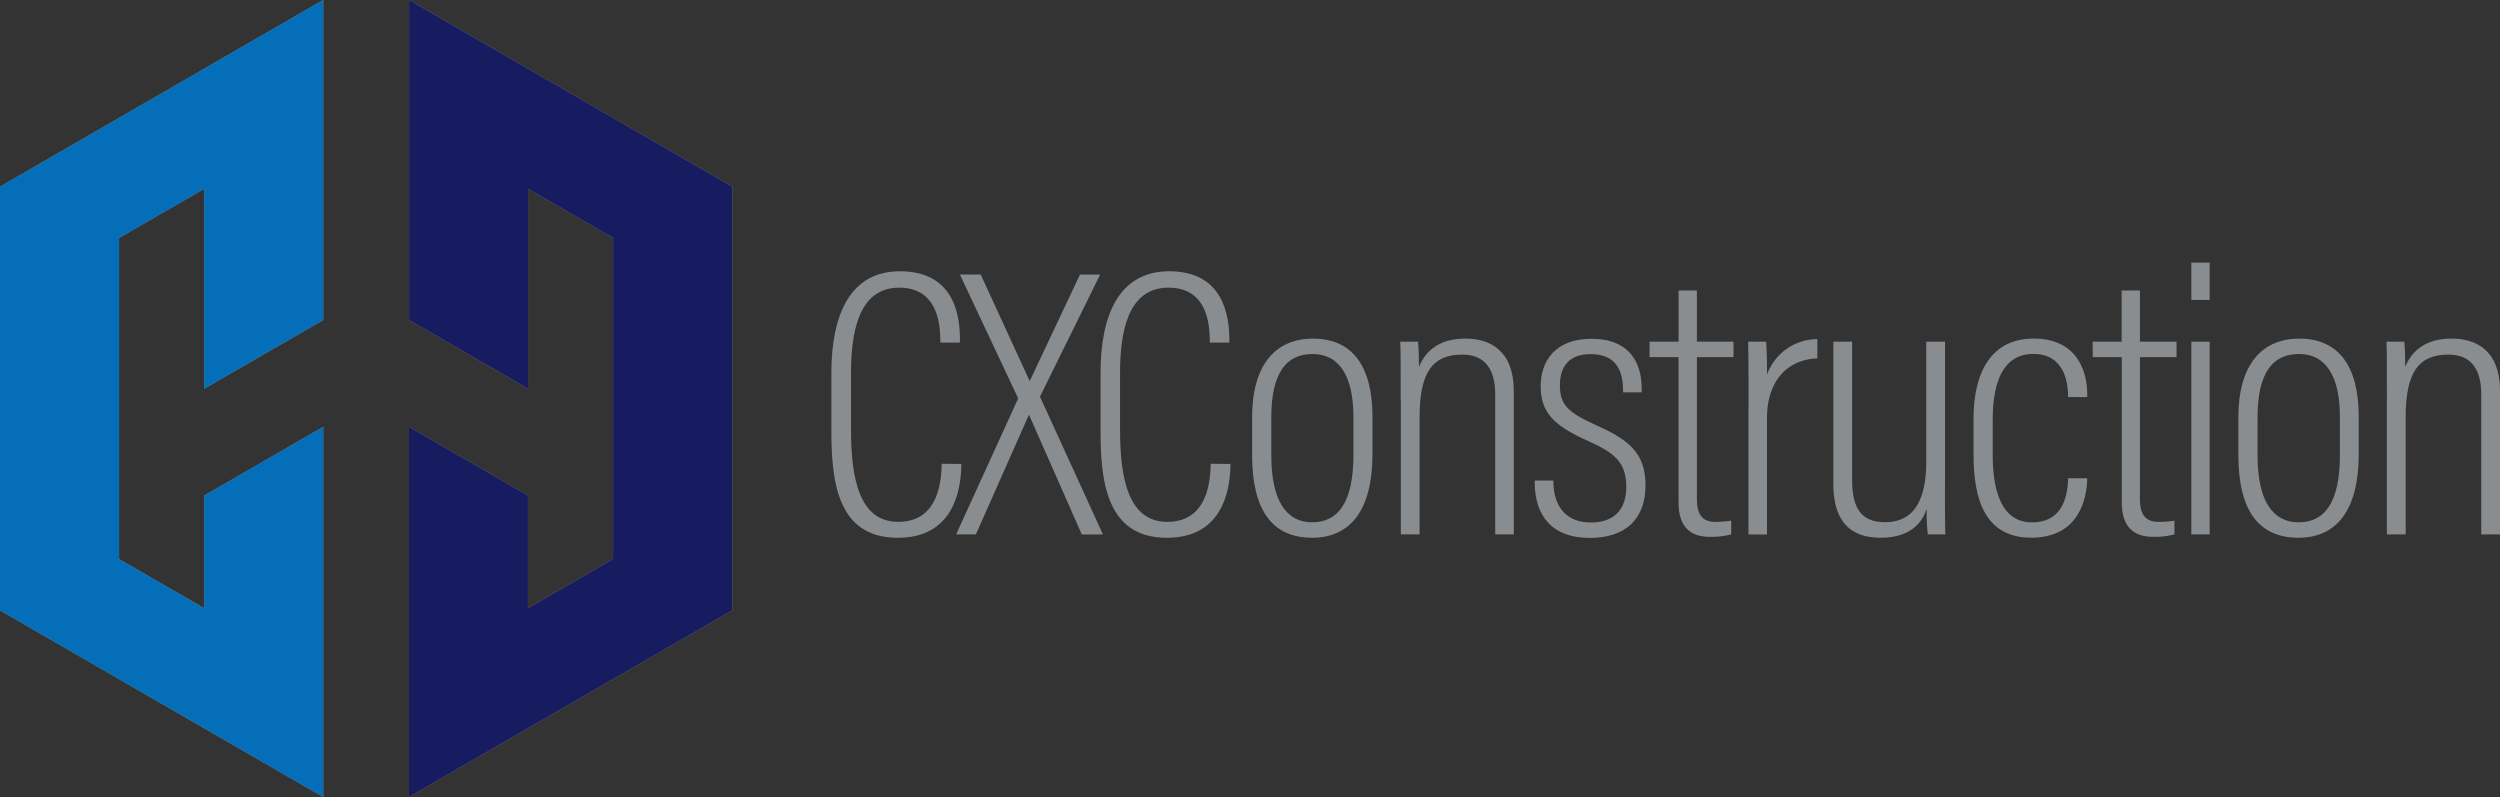 <svg id="Layer_1" data-name="Layer 1" xmlns="http://www.w3.org/2000/svg" viewBox="0 0 546.41 174.2"><rect x="0" y="0" width="546.41" height="174.2" fill="#333333" stroke="none"/><g id="Span_Center" data-name="Span Center"><polygon points="44.63 84.96 44.63 41.27 26.02 52.01 26.02 122.2 44.63 132.94 44.63 108.32 70.65 93.29 70.65 174.2 44.63 159.17 26.02 148.43 0.59 133.74 0 133.4 0 40.8 26.02 25.77 44.63 15.02 70.65 0 70.65 69.93 44.63 84.96" style="fill:#fff;isolation:isolate;opacity:0.5"/><polygon points="44.63 84.96 44.63 41.27 26.02 52.01 26.02 122.2 44.63 132.94 44.63 108.32 70.65 93.29 70.65 174.2 44.63 159.17 26.02 148.43 0.59 133.74 0 133.4 0 40.8 26.02 25.77 44.63 15.02 70.65 0 70.65 69.93 44.63 84.96" style="fill:#046eb8"/><path d="M179.24,46.91v92.62c-20.92,12.06-49.72,28.72-70.65,40.78V99.41l26,15v24.63l18.61-10.75V58.14L134.61,47.38v43.7l-26-15V6.12C129.44,18.17,158.4,34.88,179.24,46.91Z" transform="translate(-19.2 -6.12)" style="fill:#fff;isolation:isolate;opacity:0.5"/><path d="M179.24,46.91v92.62c-20.92,12.06-49.72,28.72-70.65,40.78V99.41l26,15v24.63l18.61-10.75V58.14L134.61,47.38v43.7l-26-15V6.12C129.44,18.17,158.4,34.88,179.24,46.91Z" transform="translate(-19.2 -6.12)" style="fill:#171c60"/><path d="M229.3,107.52v.7c-.16,5.4-1.9,15.44-13.91,15.44-13.47,0-14.48-12.92-14.48-23.66V87.65c0-12.87,4.17-22.24,15-22.24C228,65.41,229,75.52,229,80.14V81h-4.28v-.76c-.06-3.31-.61-11.25-9-11.25-9.17,0-10.52,10.47-10.52,18.77V100c0,10.55,1.74,20.18,10.32,20.18,8,0,9.32-7.34,9.48-12v-.69Z" transform="translate(-19.2 -6.12)" style="fill:#8a8d8f"/><path d="M255.64,122.92l-11.5-26.07h-.09l-11.56,26.07h-4.31l13.56-29.73L229,66.13h4.55l10.66,23.19h.09l10.94-23.18h4.41L246.5,92.81l13.76,30.12h-4.62Z" transform="translate(-19.2 -6.12)" style="fill:#8a8d8f"/><path d="M288.12,107.52v.7c-.16,5.4-1.9,15.44-13.9,15.44-13.47,0-14.48-12.92-14.48-23.66V87.65c0-12.87,4.16-22.24,15-22.24,12.1,0,13.09,10.11,13.15,14.73V81h-4.28v-.76c-.05-3.31-.61-11.25-9-11.25C265.4,68.94,264,79.41,264,87.71V100c0,10.55,1.74,20.18,10.33,20.18,8,0,9.31-7.34,9.47-12v-.69Z" transform="translate(-19.2 -6.12)" style="fill:#8a8d8f"/><path d="M319.17,97.22v8.16c0,12.26-4.85,18.27-13.17,18.27-8.54,0-13.13-5.75-13.13-18.05V97.29c0-11.29,5-17.16,13.32-17.16C314.73,80.13,319.17,86.08,319.17,97.22Zm-22.11.15v8.31c0,9.85,3.27,14.6,8.95,14.6s9-4.42,9-14.69V97.27c0-8.82-3-13.78-8.94-13.78C300.28,83.49,297.06,87.7,297.06,97.37Z" transform="translate(-19.2 -6.12)" style="fill:#8a8d8f"/><path d="M325.34,93.64c0-8.49,0-10.85-.1-12.84h3.9c.09,1,.19,2.45.19,5.52,1.55-3.81,4.78-6.2,10.15-6.2s10.58,2.61,10.58,11.47v31.33H346V92.25c0-5.14-2.06-8.63-7.18-8.63-6.25,0-9.35,3.52-9.35,13.59v25.71h-4.1V93.64Z" transform="translate(-19.2 -6.12)" style="fill:#8a8d8f"/><path d="M358.71,111.11v.77c.25,5.52,3.28,8.44,8.19,8.44,5.35,0,7.75-3.09,7.75-7.8,0-5.27-2.51-7.42-8.32-10-7.58-3.38-10.39-6.28-10.39-12,0-5.46,3.17-10.35,11.07-10.35,8.56,0,10.95,5.43,11,10.77v.93h-4.07V91c-.1-3.13-1-7.48-7.1-7.48-4.71,0-6.7,2.71-6.7,6.79s1.49,5.83,7.62,8.6c7.19,3.22,11.09,6,11.09,13.27s-4.23,11.51-12.21,11.51c-8.28,0-11.84-4.88-12-11.71v-.83h4.12Z" transform="translate(-19.2 -6.12)" style="fill:#8a8d8f"/><path d="M379.74,80.8h6.34V69.61h4V80.8h8v3.37h-8v30.92c0,2.81.7,5.09,4,5.09a22.27,22.27,0,0,0,3.5-.26v3a17.67,17.67,0,0,1-4.66.53c-3.81,0-6.85-1.71-6.85-7.57V84.17h-6.34Z" transform="translate(-19.2 -6.12)" style="fill:#8a8d8f"/><path d="M401.37,95.2c0-6.6,0-11.3-.09-14.4h3.93c.09,1.35.19,3.22.19,7.22a11.73,11.73,0,0,1,11-7.78v4.21c-7.33.3-11,5.82-11,13v25.48h-4.05V95.2Z" transform="translate(-19.2 -6.12)" style="fill:#8a8d8f"/><path d="M444.3,112.13c0,4.77,0,8.9.1,10.79h-3.85a42.65,42.65,0,0,1-.25-5.59c-1.34,4.17-4.87,6.31-10,6.31-4.07,0-10.39-1.17-10.39-11.7V80.8h4.1V111c0,6.11,1.92,9.25,7.2,9.25,4.78,0,9-2.72,9-13.28V80.8h4.1v31.33Z" transform="translate(-19.2 -6.12)" style="fill:#8a8d8f"/><path d="M475.39,110.65v.25c-.1,3.86-1.57,12.74-12.23,12.74-9.71,0-12.62-7.68-12.62-18.16V97.67c0-10.16,3.85-17.55,13.15-17.55,10.35,0,11.7,8.47,11.7,12v.78H471.2v-.48c-.05-2.89-.9-8.94-7.56-8.94-6.4,0-8.91,5.7-8.91,14.36v7.66c0,8.48,2.22,14.79,8.59,14.79s7.7-5.07,7.9-9.35v-.29h4.17Z" transform="translate(-19.2 -6.12)" style="fill:#8a8d8f"/><path d="M476.57,80.8h6.34V69.61h4V80.8h8v3.37h-8v30.92c0,2.81.7,5.09,4.06,5.09a22.23,22.23,0,0,0,3.49-.26v3a17.59,17.59,0,0,1-4.65.53c-3.81,0-6.86-1.71-6.86-7.57V84.17h-6.34Z" transform="translate(-19.2 -6.12)" style="fill:#8a8d8f"/><path d="M498.15,80.8h4v42.12h-4Zm0-17.28h4v8.15h-4Z" transform="translate(-19.2 -6.12)" style="fill:#8a8d8f"/><path d="M534.73,97.22v8.16c0,12.26-4.85,18.27-13.17,18.27-8.53,0-13.13-5.75-13.13-18.05V97.29c0-11.29,5-17.16,13.32-17.16C530.3,80.13,534.73,86.08,534.73,97.22Zm-22.11.15v8.31c0,9.85,3.27,14.6,9,14.6s9-4.42,9-14.69V97.27c0-8.82-3-13.78-8.94-13.78C515.84,83.49,512.62,87.7,512.62,97.37Z" transform="translate(-19.2 -6.12)" style="fill:#8a8d8f"/><path d="M540.89,93.64c0-8.49,0-10.85-.09-12.84h3.9c.09,1,.19,2.45.19,5.52,1.54-3.81,4.78-6.2,10.15-6.2s10.58,2.61,10.58,11.47v31.33h-4.11V92.25c0-5.14-2-8.63-7.17-8.63-6.25,0-9.35,3.52-9.35,13.59v25.71h-4.11V93.64Z" transform="translate(-19.2 -6.12)" style="fill:#8a8d8f"/></g></svg>